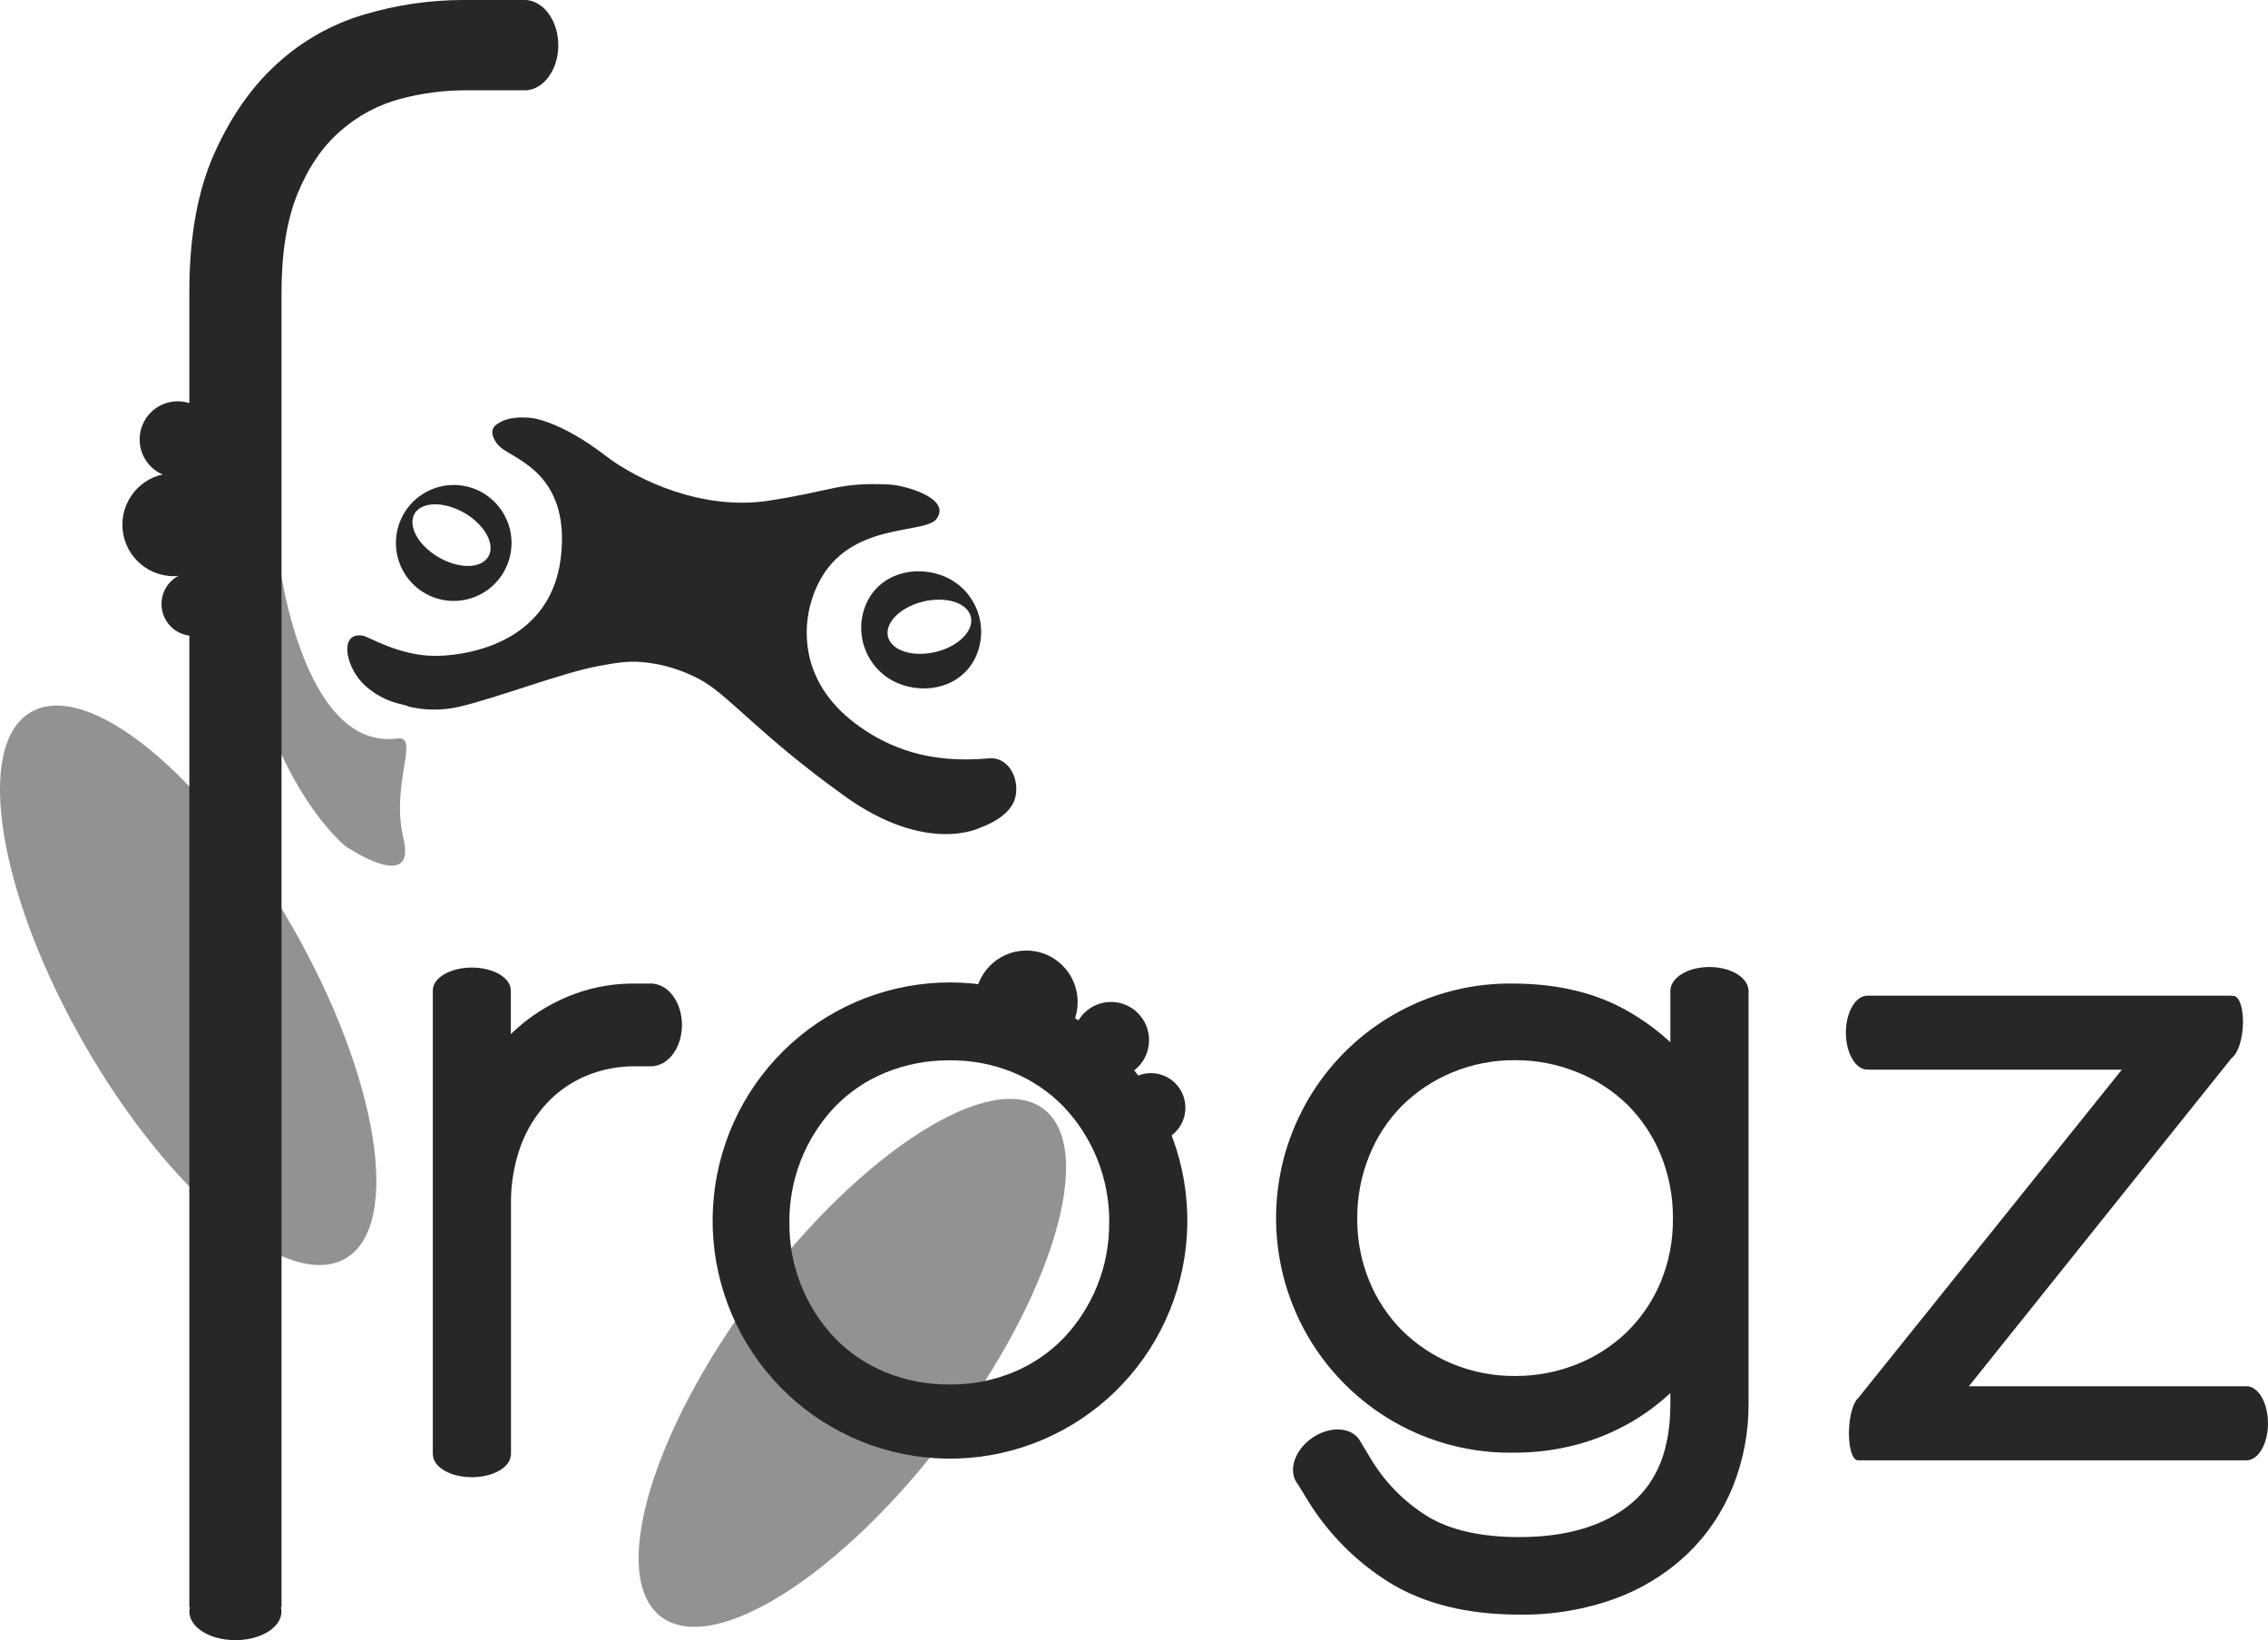 <?xml version="1.0" encoding="UTF-8"?> <svg xmlns="http://www.w3.org/2000/svg" width="159" height="115" viewBox="0 0 159 115" fill="none"><g clip-path="url(#clip0_0_995)"><path opacity="0.5" d="M66.427 100.619C73.835 90.789 76.852 80.554 73.166 77.759C69.481 74.963 60.488 80.666 53.081 90.496C45.674 100.325 42.657 110.56 46.342 113.356C50.028 116.151 59.02 110.449 66.427 100.619Z" fill="#272727"></path><path opacity="0.5" d="M24.217 88.241C28.218 85.923 26.526 75.468 20.438 64.888C14.349 54.308 6.17 47.61 2.169 49.928C-1.833 52.245 -0.141 62.701 5.948 73.281C12.036 83.861 20.215 90.559 24.217 88.241Z" fill="#272727"></path><path opacity="0.5" d="M16.897 43.819C19.089 55.386 24.249 59.352 24.249 59.352C24.249 59.352 29.234 62.727 28.284 58.793C27.371 55.001 29.449 51.566 27.879 51.778C21.103 52.692 19.518 39.06 19.518 39.06C19.518 39.06 16.322 40.788 16.897 43.819Z" fill="#272727"></path><path d="M33.075 34.208C32.314 33.956 31.495 33.937 30.723 34.153C29.95 34.368 29.259 34.809 28.736 35.418C28.213 36.028 27.883 36.78 27.786 37.578C27.689 38.377 27.83 39.186 28.192 39.904C28.553 40.622 29.119 41.216 29.817 41.611C30.516 42.006 31.315 42.185 32.114 42.124C32.914 42.063 33.678 41.766 34.308 41.27C34.939 40.774 35.41 40.101 35.659 39.337C35.994 38.312 35.91 37.197 35.425 36.236C34.941 35.274 34.096 34.544 33.075 34.208ZM33.833 39.429C32.918 39.989 31.198 39.587 29.994 38.533C28.79 37.478 28.558 36.156 29.473 35.608C30.388 35.059 32.108 35.448 33.312 36.504C34.516 37.561 34.751 38.868 33.833 39.429Z" fill="#272727"></path><path d="M65.892 40.298C63.685 39.572 61.31 40.488 60.586 42.703C60.414 43.229 60.347 43.785 60.389 44.337C60.43 44.889 60.58 45.428 60.829 45.923C61.079 46.417 61.423 46.857 61.842 47.218C62.261 47.579 62.747 47.853 63.271 48.026C65.477 48.752 67.854 47.836 68.575 45.621C68.923 44.559 68.835 43.401 68.332 42.403C67.829 41.404 66.951 40.648 65.892 40.298ZM66.46 45.416C65.005 46.08 63.243 45.959 62.524 45.148C61.805 44.338 62.406 43.139 63.861 42.474C65.317 41.808 67.091 41.931 67.798 42.744C68.504 43.556 67.905 44.753 66.45 45.416H66.46Z" fill="#272727"></path><path d="M71.954 73.862C73.94 73.862 75.55 72.247 75.55 70.254C75.55 68.262 73.94 66.647 71.954 66.647C69.967 66.647 68.357 68.262 68.357 70.254C68.357 72.247 69.967 73.862 71.954 73.862Z" fill="#272727"></path><path d="M12.177 40.397C14.163 40.397 15.773 38.782 15.773 36.789C15.773 34.797 14.163 33.182 12.177 33.182C10.191 33.182 8.581 34.797 8.581 36.789C8.581 38.782 10.191 40.397 12.177 40.397Z" fill="#272727"></path><path d="M77.888 75.605C79.362 75.605 80.556 74.407 80.556 72.929C80.556 71.45 79.362 70.252 77.888 70.252C76.415 70.252 75.22 71.45 75.22 72.929C75.22 74.407 76.415 75.605 77.888 75.605Z" fill="#272727"></path><path d="M13.549 44.584C14.778 44.584 15.775 43.584 15.775 42.35C15.775 41.116 14.778 40.116 13.549 40.116C12.319 40.116 11.322 41.116 11.322 42.35C11.322 43.584 12.319 44.584 13.549 44.584Z" fill="#272727"></path><path d="M12.457 33.49C13.931 33.49 15.125 32.292 15.125 30.813C15.125 29.335 13.931 28.137 12.457 28.137C10.984 28.137 9.789 29.335 9.789 30.813C9.789 32.292 10.984 33.49 12.457 33.49Z" fill="#272727"></path><path d="M80.685 80.094C82.021 80.094 83.103 79.008 83.103 77.668C83.103 76.328 82.021 75.242 80.685 75.242C79.35 75.242 78.267 76.328 78.267 77.668C78.267 79.008 79.35 80.094 80.685 80.094Z" fill="#272727"></path><path d="M78.405 73.812C75.49 70.868 71.585 69.118 67.454 68.905C63.322 68.692 59.26 70.03 56.058 72.659C52.857 75.288 50.747 79.019 50.139 83.125C49.531 87.231 50.469 91.416 52.77 94.865C55.072 98.315 58.571 100.78 62.586 101.781C66.601 102.782 70.844 102.247 74.486 100.279C78.129 98.312 80.911 95.054 82.289 91.14C83.668 87.227 83.543 82.939 81.941 79.112C81.112 77.134 79.912 75.335 78.405 73.812ZM77.759 85.74C77.777 88.753 76.627 91.654 74.553 93.833C73.561 94.856 72.37 95.665 71.054 96.209C69.634 96.796 68.112 97.089 66.577 97.073C65.031 97.088 63.498 96.794 62.066 96.209C60.74 95.67 59.541 94.861 58.543 93.833C56.468 91.655 55.319 88.753 55.341 85.74C55.308 82.706 56.459 79.779 58.547 77.585C59.546 76.558 60.745 75.748 62.07 75.208C63.502 74.624 65.035 74.331 66.581 74.344C68.116 74.329 69.638 74.623 71.058 75.208C72.373 75.754 73.564 76.562 74.557 77.585C76.646 79.779 77.796 82.706 77.764 85.74H77.759Z" fill="#272727"></path><path d="M36.678 6.332H36.764H36.85H36.904C38.15 6.235 39.139 4.861 39.139 3.174C39.139 1.486 38.15 0.106 36.904 0H32.472C30.131 0.002 27.802 0.343 25.558 1.011C23.288 1.676 21.199 2.85 19.449 4.446C17.657 6.062 16.18 8.172 15.017 10.776C13.854 13.38 13.273 16.613 13.273 20.474V112.682H13.314C13.288 112.784 13.275 112.888 13.273 112.993C13.273 114.101 14.713 115 16.503 115C18.292 115 19.733 114.101 19.733 112.993C19.732 112.888 19.717 112.783 19.69 112.682H19.737V20.474C19.737 17.694 20.118 15.382 20.878 13.537C21.639 11.692 22.644 10.233 23.893 9.16C25.093 8.11 26.517 7.35 28.056 6.937C29.545 6.538 31.079 6.334 32.621 6.332H36.678Z" fill="#272727"></path><path d="M45.817 68.975V68.962H44.542C43.105 68.944 41.675 69.185 40.324 69.675C39.169 70.097 38.082 70.682 37.093 71.414C36.645 71.753 36.217 72.119 35.812 72.509V69.444C35.812 68.558 34.589 67.841 33.078 67.841C31.566 67.841 30.343 68.558 30.343 69.444V102.036H30.354C30.403 102.889 31.605 103.574 33.082 103.574C34.559 103.574 35.761 102.889 35.81 102.036H35.823V84.418C35.804 83.045 36.03 81.681 36.49 80.388C36.894 79.268 37.517 78.24 38.323 77.364C39.093 76.537 40.028 75.882 41.066 75.441C42.169 74.982 43.354 74.751 44.548 74.763H45.823V74.75C46.934 74.631 47.809 73.384 47.809 71.864C47.809 70.343 46.928 69.094 45.817 68.975Z" fill="#272727"></path><path d="M157.493 97.196H157.419H138.029L156.461 74.173C156.825 73.937 157.146 73.108 157.228 72.099C157.327 70.878 157.04 69.859 156.582 69.822C156.539 69.82 156.496 69.826 156.455 69.839V69.811H131.041C130.999 69.808 130.956 69.808 130.914 69.811C130.083 69.811 129.407 70.973 129.407 72.403C129.407 73.834 130.081 74.996 130.914 74.996C130.957 74.995 130.999 74.991 131.041 74.983V75H148.754L130.277 98.019C129.958 98.272 129.689 99.112 129.631 100.126C129.562 101.355 129.833 102.368 130.236 102.392H130.272H157.419H157.493C158.324 102.392 159 101.23 159 99.799C159 98.369 158.324 97.196 157.493 97.196Z" fill="#272727"></path><path d="M119.84 67.802C118.347 67.802 117.137 68.532 117.103 69.444V73.075C116.215 72.259 115.24 71.542 114.196 70.939C111.952 69.627 109.209 68.962 106.041 68.962C103.873 68.937 101.721 69.344 99.71 70.159C97.7 70.975 95.87 72.182 94.328 73.712C92.786 75.241 91.561 77.063 90.726 79.07C89.89 81.078 89.46 83.232 89.46 85.408C89.46 87.584 89.89 89.738 90.726 91.745C91.561 93.753 92.786 95.575 94.328 97.104C95.87 98.634 97.7 99.841 99.71 100.657C101.721 101.472 103.873 101.879 106.041 101.854C107.592 101.869 109.139 101.671 110.636 101.266C111.946 100.906 113.205 100.378 114.381 99.696C115.359 99.124 116.272 98.446 117.103 97.674V98.415C117.103 101.571 116.214 103.854 114.383 105.397C112.512 106.972 109.861 107.773 106.519 107.773C103.819 107.773 101.644 107.281 100.059 106.309C98.413 105.285 97.039 103.877 96.054 102.204L95.356 101.046C95.335 101.005 95.312 100.965 95.287 100.927C94.665 100.031 93.184 99.987 91.978 100.828C90.772 101.668 90.298 103.079 90.918 103.975L90.979 104.051L91.612 105.086C93.061 107.486 95.058 109.506 97.439 110.979C99.848 112.459 102.902 113.209 106.515 113.209C108.815 113.244 111.102 112.86 113.266 112.075C115.153 111.379 116.88 110.303 118.339 108.914C119.716 107.577 120.795 105.963 121.506 104.178C122.231 102.344 122.597 100.387 122.583 98.415V69.444C122.542 68.532 121.33 67.802 119.84 67.802ZM110.58 95.641C109.192 96.202 107.708 96.486 106.211 96.477C104.696 96.489 103.194 96.195 101.795 95.612C100.483 95.07 99.289 94.275 98.281 93.273C97.292 92.274 96.51 91.088 95.981 89.784C95.421 88.404 95.139 86.927 95.15 85.437C95.141 83.935 95.425 82.446 95.985 81.054C96.507 79.739 97.288 78.544 98.281 77.539C99.29 76.538 100.483 75.743 101.795 75.199C103.195 74.618 104.696 74.324 106.211 74.335C107.71 74.329 109.196 74.616 110.585 75.182C111.893 75.705 113.086 76.48 114.097 77.463C115.094 78.46 115.884 79.646 116.42 80.952C117.003 82.377 117.296 83.904 117.282 85.444C117.298 86.972 117.005 88.487 116.42 89.898C115.879 91.192 115.088 92.367 114.095 93.355C113.084 94.339 111.892 95.116 110.585 95.641H110.58Z" fill="#272727"></path><path d="M37.304 29.312C37.304 29.312 39.283 29.511 42.472 31.967C44.686 33.669 49.257 35.821 53.896 35.106C58.467 34.4 58.779 33.81 62.307 33.968C63.446 34.017 66.753 34.953 65.642 36.4C64.807 37.48 59.546 36.56 57.395 40.861C56.643 42.341 56.388 44.025 56.667 45.662C57.052 47.893 58.426 49.652 60.274 50.955C62.248 52.344 64.987 53.569 69.307 53.173C70.814 53.035 71.564 54.809 71.127 56.083C70.677 57.399 68.726 58.028 68.726 58.028C68.726 58.028 64.998 59.985 59.169 55.788C53.34 51.59 51.337 49.015 49.318 47.781C48.322 47.209 47.241 46.803 46.116 46.578C44.473 46.267 43.693 46.375 41.863 46.718C39.376 47.187 34.817 48.943 32.188 49.555C31.01 49.829 29.784 49.821 28.609 49.531L28.581 49.514C28.351 49.356 27.074 49.356 25.648 48.12C24.223 46.885 23.71 44.264 25.446 44.573C25.877 44.648 27.963 45.977 30.478 45.986C30.478 45.986 38.59 46.217 39.339 38.904C39.867 33.771 36.768 32.459 35.588 31.699L35.28 31.511C34.722 31.137 34.216 30.275 34.724 29.835C35.478 29.195 36.606 29.236 37.304 29.312Z" fill="#272727"></path></g><defs><clipPath id="clip0_0_995"><rect width="159" height="115" fill="white"></rect></clipPath></defs></svg> 